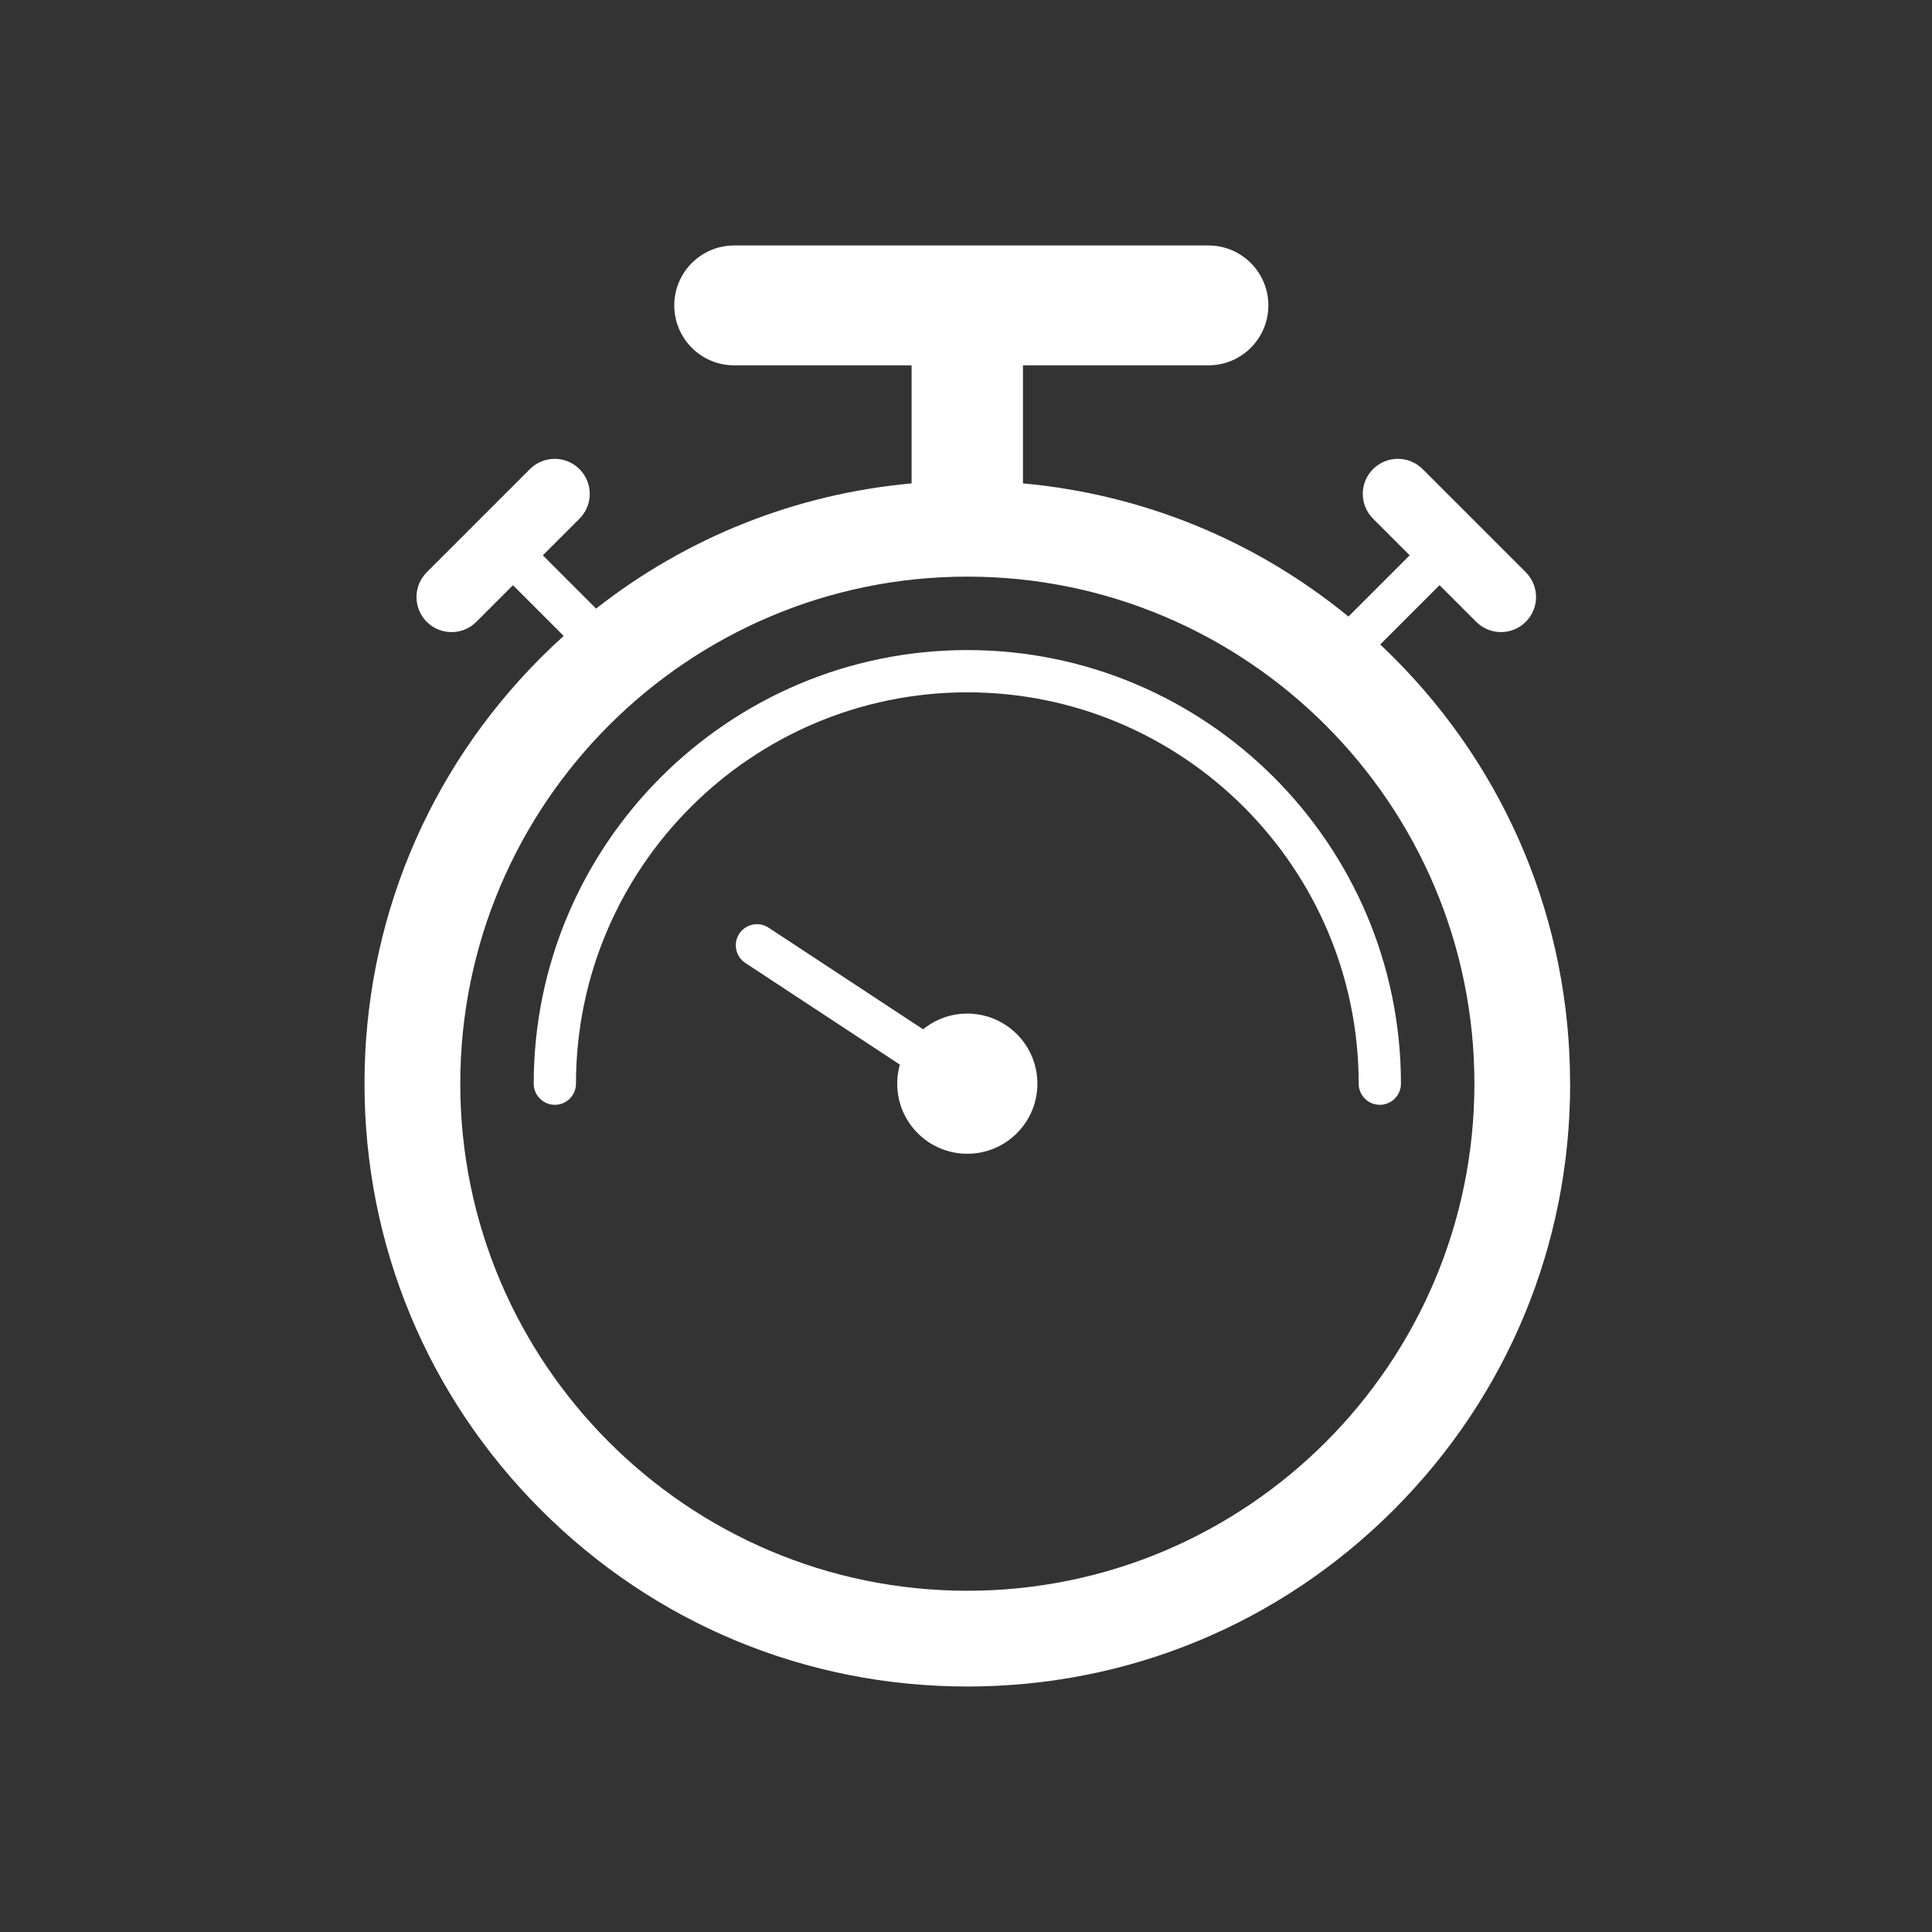 <?xml version="1.0" encoding="UTF-8"?>
<svg id="Layer_1" data-name="Layer 1" xmlns="http://www.w3.org/2000/svg" viewBox="0 0 800 800">
  <rect x="0" y="0" width="800" height="800" fill="#333333" stroke="none"/>
  <defs>
    <style>
      .cls-1 {
        fill: #fff;
      }
    </style>
  </defs>
  <path class="cls-1" d="M580.1,448.73c0,4.83-3.92,8.75-8.75,8.75s-8.75-3.92-8.75-8.75c0-89.35-72.7-162.05-162.05-162.05s-162.05,72.7-162.05,162.05c0,4.83-3.92,8.75-8.75,8.75s-8.75-3.92-8.75-8.75c0-99,80.54-179.55,179.55-179.55s179.55,80.54,179.55,179.55ZM650.17,448.73c0,66.68-25.97,129.36-73.11,176.51-47.15,47.15-109.83,73.11-176.51,73.11s-129.36-25.97-176.51-73.11c-47.15-47.15-73.11-109.83-73.11-176.51s25.97-129.36,73.11-176.51c3.06-3.06,6.19-6.02,9.37-8.9l-21-21-15.17,15.17c-5.67,5.67-14.86,5.67-20.53,0-5.67-5.67-5.67-14.86,0-20.53l42.71-42.71c5.67-5.67,14.86-5.67,20.53,0,5.67,5.67,5.67,14.86,0,20.53l-15.17,15.17,22.05,22.05c37.71-29.58,82.76-47.48,130.64-51.84v-48.88h-73.45c-13.71,0-24.82-11.11-24.82-24.82s11.11-24.82,24.82-24.82h196.36c13.71,0,24.82,11.11,24.82,24.82s-11.11,24.82-24.82,24.82h-76.79v48.88c49.65,4.52,96.24,23.58,134.77,55.14l25.36-25.36-15.17-15.17c-5.67-5.67-5.67-14.86,0-20.53,5.67-5.67,14.86-5.67,20.53,0l42.71,42.71c5.67,5.67,5.67,14.86,0,20.53-5.67,5.67-14.86,5.67-20.53,0l-15.17-15.17-24.57,24.57c1.86,1.75,3.7,3.52,5.51,5.33,47.15,47.15,73.11,109.83,73.11,176.51ZM610.52,448.73c0-115.77-94.19-209.96-209.96-209.96s-209.97,94.19-209.97,209.96,94.19,209.97,209.97,209.97,209.96-94.19,209.96-209.97ZM400.55,419.7c-6.94,0-13.32,2.44-18.31,6.51l-64-42.09c-4.03-2.65-9.46-1.53-12.12,2.5-2.65,4.04-1.53,9.46,2.5,12.12l64,42.09c-.71,2.51-1.1,5.16-1.1,7.9,0,16.03,12.99,29.02,29.02,29.02s29.02-12.99,29.02-29.02-12.99-29.02-29.02-29.02Z"/>
</svg>